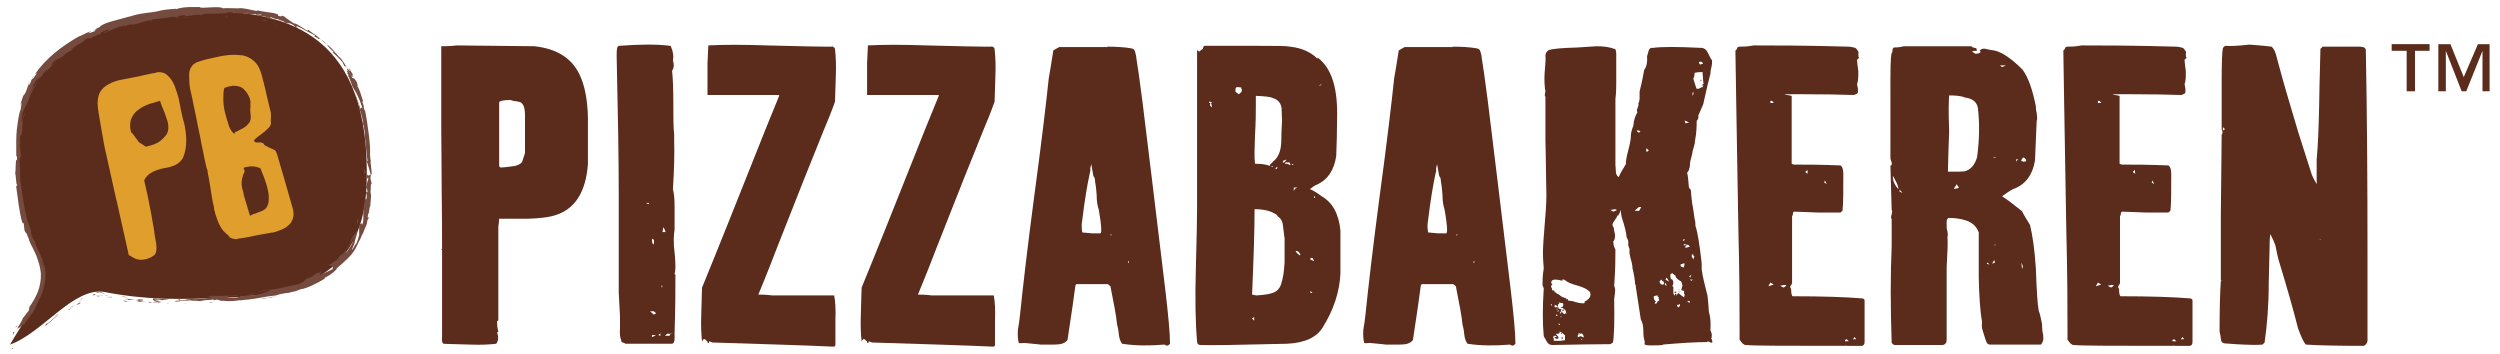 <?xml version="1.0" encoding="UTF-8"?>
<svg xmlns="http://www.w3.org/2000/svg" width="600" height="85" version="1.1" viewBox="0 0 600 85">
  <defs>
    <style>
      .cls-1 {
        fill: #744b3e;
      }

      .cls-2 {
        fill: #e09f2c;
      }

      .cls-3 {
        fill: #5b2b1c;
      }
    </style>
  </defs>
  <!-- Generator: Adobe Illustrator 28.6.0, SVG Export Plug-In . SVG Version: 1.2.0 Build 709)  -->
  <g>
    <g id="Layer_1">
      <g>
        <g>
          <path class="cls-3" d="M583.2,12.2h-3.6v9.7h-2v-9.7h-3.6v-1.6h9.1v1.6ZM597.5,21.9h-1.7v-9.7l-3.9,9.7h-1.1l-3.8-9.7v9.7h-1.8v-11.3h2.9l3.2,7.9,3.4-7.9h2.8v11.3Z"/>
          <path class="cls-3" d="M128.3,11.1c5.3.6,8.8,2.8,10.7,6.6,1.3,2.6,2,6.1,2.1,10.4,0,3.8,0,7.6,0,11.3-.5,6.8-3.2,10.9-8,12.3-1.6.5-3.7.7-6.4.8-2.3,0-4.5,0-6.9,0,0,.5-.1,1.2-.2,1.9,0,.1,0,.3,0,.4,0,5,0,12.3,0,22.1l-.3.2c0,.6,0,1.4.3,2.5l-.3.2c.4,1.1.3,2-.2,2.7-1.6.2-3.7.3-6.3.2-4.3-.1-6.5-.2-6.4-.2-.3-.3-.4-.8-.3-1.6,0-.8,0-1.3,0-1.6v-19.4h-.3l.3-.2c0-3,0-7.8-.1-14.4,0-6.6-.1-11.5-.1-14.6V11.1c.8,0,2.1,0,3.7-.2l19.1.2ZM125.2,24.7c-.3-.2-.7-.3-1.3-.4-.6,0-1-.2-1.4-.3-1.5,0-2.5.2-2.7.5,0,10.3,0,15.4,0,15.4l.3.3c1,0,2-.2,3-.3,1-.1,1.8-.5,2.2-1,.3-.9.5-1.6.7-2.2v-9.1c0-1.5-.3-2.5-.9-2.9Z"/>
          <path class="cls-3" d="M161,11.1c.6,1.4.7,2.5.5,3.4.3.9.3,1.7-.2,2.5.2,1.8.3,4.4.3,7.6s0,6.1.2,7.7c0,0,0,.5,0,1.4.1,3.2,0,7.1-.3,11.7.3,1.1.4,2.5.4,4.3,0,2.8,0,4.3,0,4.5,0,.3,0,.4,0,.5s0,.2,0,.4c-.1.7-.2,1.5-.2,2.3s0,1.7.2,3.1c.1,1.4.2,2.4.2,3.1s0,1.5-.2,2.1l.2.3c0,3.2,0,7.8-.2,13.9,0,0,0,0,0,.3,0,.2,0,.3,0,.4,0,0,0,.3,0,.6,0,.8-.2,1.3-.7,1.3h-11.1c-.1-.1-.3-.2-.6-.3-.3,0-.4-.2-.4-.5-.3-.7-.4-1.7-.3-2.9,0-1.8,0-2.8,0-2.9l-.3-5.6v-23.5c0-8.9-.2-20-.5-33.2,0-1.5,0-2.4.5-2.6,5.2-.4,9.3-.4,12.4,0ZM155.6,49l.2-.3h-.8l.6.3ZM156.9,74.7h-.9l.9.8.6-.3-.6-.5ZM157.3,80.4h-.7c-.2.1-.2.3,0,.5l.8-.5ZM156.9,58.7c.2-.9,0-1.4-.4-1.4v.5c0,.5.1.7.4.9ZM158.5,80.6v-.6l-.5.4.5.2ZM159,80.1h-.4c.3,0,.4,0,.4,0ZM158.8,69.1l.2-.4-.2-.3v.7ZM159.7,55.7c0-.3-.2-.7-.5-1.2l-.2,1.2h.7ZM161.7,80.1h-1.6l-.5.5h1.1c0-.4.3-.5,1-.5Z"/>
          <path class="cls-3" d="M199.7,11.1c.4.2.7.4.7.7.2,1.7.3,3.8.2,6.3l-.2,6.3c-.8,2.3-1.8,4.7-2.8,7.1-2.5,6.1-6.1,15.2-10.9,27.4-1,2.6-2.5,6.5-4.7,11.8.7,0,1.8,0,3.3.2h14.9c.3,1.5.4,3.5.3,6,0,3,0,5,0,6l-.3.3c-6.5-.3-16.2-.6-29.2-1l-.8-.3c0,.5-.1.5-.4.3,0-.1,0-.3-.2-.4-.2-.2-.3-.3-.3-.3-.4-.3-.6,0-.8.5-.2-1.7-.3-3.8-.2-6.5.1-4.4.2-6.6.2-6.5,3.5-8.5,8.6-21.3,15.4-38.4.7-1.7,1.7-4.2,3.1-7.6v-.2h-17.2c0-1.6,0-4.2,0-7.6l.2-4.3c3.6-.2,8.3-.2,14.1,0,7.7.2,12.4.3,14,.3h1.6Z"/>
          <path class="cls-3" d="M238,11.1c.5.2.7.4.7.7.2,1.7.3,3.8.2,6.3l-.2,6.3c-.8,2.3-1.8,4.7-2.8,7.1-2.5,6.1-6.1,15.2-10.9,27.4-1,2.6-2.5,6.5-4.7,11.8.7,0,1.8,0,3.3.2h14.9c.3,1.5.4,3.5.3,6,0,3,0,5,0,6l-.3.3c-6.5-.3-16.2-.6-29.2-1l-.8-.3c0,.5-.1.5-.4.3,0-.1,0-.3-.2-.4-.2-.2-.3-.3-.3-.3-.4-.3-.6,0-.8.5-.2-1.7-.3-3.8-.2-6.5.1-4.4.2-6.6.2-6.5,3.5-8.5,8.6-21.3,15.4-38.4.7-1.7,1.7-4.2,3.1-7.6v-.2h-17.2c0-1.6,0-4.2,0-7.6l.2-4.3c3.6-.2,8.3-.2,14.1,0,7.7.2,12.4.3,14,.3h1.6Z"/>
          <path class="cls-3" d="M265.8,11.3c-1.4,0-3.3,0-5.7,0-2.8,0-4.8,0-5.9,0-.6.3-1,.6-1.4.8-.5,3-.8,5.2-1.1,6.7-.6,5.7-1.7,15.1-3.5,28.4-1.6,12.1-2.7,21.6-3.4,28.4-.1,1.2-.3,2.3-.5,3.5-.1,1.4,0,2.4.2,3.2.2.1.6.1,1.3,0,3,.3,4.2.4,3.7.4.3,0,1.4,0,3.6,0,1.5,0,2.5-.3,3.1-1.1.9-5.8,1.5-10.1,1.9-13.1l.2-.3h7.6l.6.5c.8,4,1.4,7.1,1.6,9.2.1.3.3,1.1.4,2.2.1,1.1.4,1.9.8,2.4,3.2.5,6.6.5,10.2.2.5.4.9.3,1.3-.2,0-2.5-.4-6.7-1.1-12.7-2.4-19.8-4.2-34.9-5.5-45.3-.7-5.4-1.2-9-1.5-10.7,0-.5-.2-.9-.3-1.4-.1-.5-.4-.7-.9-.8-1.7-.3-3.7-.4-5.8-.4ZM262.6,42.5c.2.4.2.7.2.9.1.6.3,1.8.4,3.5,0,1.4.2,2.5.5,3.4.4,2.3.6,3.9.6,4.9s-.3.8-.8.8c-.8,0-1.2,0-1.4,0l-2.3-.2c-.1-.1-.2-.8-.2-1.9l.6-4.6c.6-4.3,1.2-7.1,1.5-8.4-.1-.3,0-.8.2-1.5.2,1,.3,1.7.4,2.2,0,.1,0,.4.2.8ZM266.5,56.3h-.2c0,0,.1,0,.2,0,0,0,.2,0,.3,0,0,.1,0,.2-.3.2ZM271,63.1h-.3c0,0,.1-.2.1-.3,0-.1,0-.2.1-.2s0,.2,0,.5,0,.2,0,0Z"/>
          <path class="cls-3" d="M316.2,13.8c3.4,2.5,4.9,7.4,4.7,14.6,0,3-.1,6-.2,9-.5,3.4-2,5.7-4.6,6.9-.4.1-1,.5-1.7,1.1.8.3,1.7.9,2.8,1.7,2.6,1.5,4.1,4.2,4.5,8.2,0,3.5,0,6.9,0,10.4-.2,4.3-1.6,8.6-4.2,12.8-1.5,2.5-4.4,3.8-8.6,4-11.9.3-18.8.4-20.8.3-.5,0-.8-.3-.8-.8-.4-4.4-.5-10.2-.3-17.4.2-7.4.3-12.3.3-14.8v-29.2c0-5.7,0-8.6,0-8.6l.5.4.6-.5c.3-.1.4-.4.4-.7l.3-.2c1.5,0,3.7,0,6.6,0,2.8,0,5,0,6.5,0,4,0,6.5,0,7.4.2,2.8.3,5,1.3,6.6,2.9ZM290.9,24.7c-.1-.2-.4-.3-.7-.3v.3h.7ZM290.4,25.3l.5.5-.2-1h-.3v.5ZM298,21.1c-.1-.1-.5-.2-1-.2s-.5.4-.5,1.1c.7.5.9.7.7.7.3-.2.5-.4.7-.6.2-.2.2-.5,0-.9ZM306.6,51.7c-1.3-1-3.1-1.5-5.5-1.5,0,4.5-.2,11.3-.6,20.5l1,.2c1.8-.1,3-.3,3.6-.5,1.2-.3,1.9-1,2.3-2,.5-1.4.8-3.3.9-5.5,0-1.9,0-3.8,0-5.7-.1-1-.3-2.1-.4-3.1-.1-1.1-.6-1.8-1.4-2.3ZM301,77v-.9l-.5.3.5.6ZM301.4,22.9c0,.6,0,1.5,0,2.8,0,1.2,0,3.5-.2,6.8-.1,2.9-.2,5.2,0,6.8.7,0,1.7,0,2.9.3,0,0,.5.2,1.4.5v-.2h-.7c-.1-.2,0-.4.2-.6.3-.2.4-.4.5-.5,1.2-.9,1.9-2.4,2-4.6,0-1.8.1-3.6.2-5.4,0-.1-.1-.9-.1-2.4,0-1.5-.8-2.5-2.2-2.9-.6-.3-2-.4-4-.5ZM306.6,40.1c-.3,0-.5.2-.5.5.3,0,.5-.2.5-.5ZM307.9,39.1l.5-.3.4-.5-.9.3v.5ZM309.6,39.3c0-.3-.1-.4-.4-.3-.3,0-.5,0-.6-.1l-.2.5c.3-.2.7-.1,1.1.2.1,0,.2,0,.2-.2ZM310.1,39.6h.4l-.4-.3v.3ZM310.5,45.8l.3-.5.6-.3h-.9v.8ZM312.1,61.1c-.3-.6-.6-.9-1.1-.9v.2c.1.2.4.5.9.9l.2-.2ZM314.5,62.3l.9.4-.4-.8h-.5v.4ZM314.5,70.3h.5l-.5-.5v.5ZM315.4,47v.5h.2v-.4h-.2ZM317.1,20.2l-.7.5.7-.3v-.2Z"/>
          <path class="cls-3" d="M348.7,11.3c-1.4,0-3.3,0-5.7,0-2.8,0-4.8,0-5.9,0-.6.3-1,.6-1.4.8-.5,3-.8,5.2-1.1,6.7-.6,5.7-1.7,15.1-3.5,28.4-1.6,12.1-2.7,21.6-3.4,28.4-.1,1.2-.3,2.3-.5,3.5-.1,1.4,0,2.4.2,3.2.2.1.6.1,1.3,0,3,.3,4.2.4,3.7.4.3,0,1.5,0,3.6,0,1.5,0,2.5-.3,3.1-1.1.9-5.8,1.5-10.1,1.9-13.1l.2-.3h7.6l.6.5c.8,4,1.4,7.1,1.6,9.2.1.3.3,1.1.4,2.2.1,1.1.4,1.9.8,2.4,3.2.5,6.6.5,10.2.2.5.4.9.3,1.3-.2,0-2.5-.4-6.7-1.1-12.7-2.4-19.8-4.2-34.9-5.5-45.3-.7-5.4-1.2-9-1.5-10.7,0-.5-.2-.9-.3-1.4-.1-.5-.4-.7-.9-.8-1.7-.3-3.7-.4-5.8-.4ZM345.6,42.5c.2.4.2.7.2.9.1.6.3,1.8.4,3.5,0,1.4.2,2.5.5,3.4.4,2.3.6,3.9.6,4.9s-.3.8-.8.8c-.8,0-1.2,0-1.4,0l-2.3-.2c-.1-.1-.2-.8-.2-1.9l.6-4.6c.6-4.3,1.2-7.1,1.5-8.4-.1-.3,0-.8.2-1.5.2,1,.3,1.7.4,2.2,0,.1,0,.4.2.8ZM349.5,56.3h-.2c0,0,.1,0,.2,0,0,0,.2,0,.3,0,0,.1,0,.2-.3.2ZM353.9,63.1h-.3c0,0,.1-.2.1-.3,0-.1,0-.2.1-.2s0,.2,0,.5,0,.2,0,0Z"/>
          <path class="cls-3" d="M387.5,11.7c.3.1.4.6.4,1.4v6.8h0c0,.9,0,2.2-.2,3.9,0,3.2,0,8.1,0,14.7,0,0,0,.4,0,1.1,0,.3.1.8.1,1.5,0,.7.3,1.2.7,1.4.3-.8.9-1.8,1.7-3.1,0-.8.2-1.9.6-3.4.4-1.5.6-2.6.6-3.3s.2-1.5.6-2.5c.1-1.4.5-2.5,1-3.3-.2-.3-.2-.5,0-.9.2-.5.3-.8.2-1.2.2-.3.3-.7.3-1.3,0-.8,0-1.3,0-1.5.3-1.2.7-2.9,1.1-5.2.6-.8.8-1.9.7-3.3.1-.5.3-.9.4-1.4.2-.5.5-.7,1-.6,1.9-.3,5.9-.3,11.8,0,.6.1,1.1.5,1.4,1.2.3.6.6,1.3,1,1.8,0,.5,0,1-.2,1.8-.2.7-.2,1.2-.2,1.4-.4,1.5-1,3.9-1.7,7.2,0,.2-.5,1.1-1.2,2.8v.3c0-.1,0,0,0,0v.3c0,.1-.1.4-.4.7,0,1.1,0,2.7-.4,4.8,0,.6-.3,1.5-.6,2.6,0,.3-.1.7-.3,1.4-.2.7-.3,1.2-.3,1.5s0,.7-.2,1.2c0,.3-.2.6-.5,1,.2.6.3,1.6.4,3.1,0,.4.2.7.5,1,0-.4,0,.6.3,3.1.1.4.3,1.6.6,3.8.1.3.2.8.2,1.7.5,1.4,1,4.4,1.5,9,0,.4,0,.9,0,1.5.1.6.2,1,.2,1.2,0,.2.4,1.9,1.2,5.1.1.7.2,1.8.3,3.4,0,.2,0,.5.2,1.1.2.8.3,2.1.2,3.8.3.6.4,1.1.3,1.4v.4h-.2c.2.2.3.5.4,1-.2.2-.4.2-.7,0-.3-.2-.5-.2-.6,0-2.5,0-6,.2-10.7.6.5.1-.4.2-2.7.2s-1.4-.4-1.6-1.1c-.2-.5-.3-1.3-.3-2.4s-.2-2.1-.6-2.7l-1.2-7.8c0-.2,0-.5-.2-.8,0-.8-.2-2.1-.6-3.7,0-.4-.1-1.2-.4-2.2-.3-1-.4-1.8-.3-2.4-.3-.7-.4-1.2-.3-1.5,0-.3,0-.7-.4-1.3-.1-1.2-.5-2.8-1.2-4.9l-.3-1.8c0,.4-.2.9-.5,1.4-.1,0-.2,0-.3.2,0,.2-.3.5-.6,1-.3.4-.5.8-.5,1s0,.4.3.7c0,0,0,.5.3,1.7,0,.6,0,1.2-.4,1.6,0,.4,0,1.1.5,2,0,1.9,0,4.8-.3,8.7.2.4.3,1,.2,1.6-.1,1-.2,1.5-.2,1.6.1,5.4,0,8.9-.3,10.4l-.6.4c-3.2,0-7.9.1-13.9.2-.6,0-1-.2-1.3-.7-.3-.5-.5-.9-.8-1.4-.3-3.2-.3-7,0-11.5l-.3-.8c0-.9,0-2.2.3-4-.1-1.2-.2-2.4-.2-3.7s.2-4.3.5-7.8c.3-3.3.4-5.9.3-7.8-.1-7.5-.2-11.4-.2-11.7,0-2.3,0-5.7,0-10.2-.2-.1-.2-.5,0-1.2-.2-1.2-.3-2.6-.2-4.4.2-2.2.3-3.7.2-4.3,0-.5.3-.9.8-1.3,1-.3,3.3-.5,6.9-.6,1.5-.1,3-.2,4.6-.3,1.7,0,3.2.2,4.4.7ZM372.2,81.5c0-.2,0-.4,0-.5v.5h0ZM372.4,73c-.1-.1-.2,0-.2,0s0,.3.2.4v-.5ZM375,67.4c-1.4-.4-2.2-.4-2.6,0-.2.5-.1.7.2.8-.3.3-.4.5-.3.8.1,0,.2.2.2.4s0,.3.2.3.3,0,.4.3c.2.2.3.3.5.3v.2c.2,0,.5.1.8.4.3.3.8.5,1.5.7v.3c.2-.2.3-.2.4,0,0,.2.2.3.4.3s.7,0,1.4.3c.7.2,1.3.3,1.8.3s.4-.1.4-.4c.8-.4,1.3-.9,1.4-1.5,0-.5,0-.8-.3-1-.5-.5-1.3-.9-2.6-1.3-1.5-.4-2.5-.8-3-1.2l-.4-.3c-.2,0-.4,0-.5,0ZM375.7,80.6c-.6-.6-1.1-1-1.4-1v.2c0,.2-.1.3-.4.3s-.5,0-.5,0h0c0,0,.1.2.4.5.3.3.3.5.1.7-.3.1-.6,0-.9-.4h.7l-.5-.4-.3.3c0,0,0-.2,0-.3,0,0,0,.2-.2.6h.2c0,.5,0,.7,0,.7h1.8c0,0,.1-.1.4-.1.3,0,.4,0,.5-.1,0,0,0-.3,0-1ZM372.8,81.6v-.2h0v.2h0ZM375.2,72.8c-.6-.1-1-.2-1.1-.2,0,.1,0,.2.2.2l-.4.3c0,.3,0,.5,0,.5-.3-.1-.4-.3-.5-.5,0,0,0,.2-.4.3.1.2.2.3.2.4,0-.1.3-.1.8,0h.2c-.1.2-.2.2-.2.3.3,0,.5,0,.8.2l-.2.2c0,.1,0,.2,0,.3l-.3.4h.4c0,0,0-.4,0-.4.2,0,.3,0,.3,0,0,0,0,.2,0,.3l.5.3.2-.2h.4l-.3-.2v-.3c0-.2-.2-.4-.8-.8-.3,0-.4,0-.4-.2h.4c.1-.2.2-.4.2-.5,0-.2,0-.4-.2-.5ZM373.9,75.9l-.3-.5-.2.4c0,0,.2,0,.5,0ZM373.6,74.7h.6c0,0-.2-.2-.2-.2l-.4.2ZM373.6,74.3h.2v-.2h-.2v.2ZM374.4,81.5h0c-.3,0-.4,0-.3,0h.3ZM374.4,78l-.3-.5v.5h.3ZM374.7,76.2c.1-.1,0-.2,0-.3,0,0-.2.1-.3.2h.4ZM374.8,80.1c0,0,0,0,0,0,0,0,0,0,0,0h-.2v-.2h.3ZM375,81c.1.3,0,.4-.2.4v-.5c.1-.1.2,0,.2,0ZM375.4,74.4l-.2.2h-.3c.1-.4.3-.4.5-.2ZM375.7,73.9h.2c0,0,0,0,0,0h0ZM376.5,65.3l.3-.2h0c0,0-.2.2-.2.2ZM379.4,80.1c-.1,0-.2,0-.3-.1,0,0-.2-.1-.2-.1-.1.2-.2.5-.3.8.3.3.4.3.5,0h.3c0,0,.7.3.7.3,0-.5-.2-.8-.5-1h0ZM379.1,80.4h-.2c0-.1,0-.3,0-.4.2.2.2.3,0,.4ZM379.4,81.6h.2v-.4l-.2.4ZM387.6,50.2l-1.1.2.7.4.9-.4-.5-.2ZM392.3,50.6h1.1l.5-.9h-.6l-1,.9ZM393.7,31.6c-.1-.2-.4-.3-.7-.3-.3,0-.2.2.2.5.1,0,.3,0,.5-.2ZM395.7,36.1c0-.1-.3-.3-.6-.5v.8c.2,0,.3,0,.6-.3ZM397.9,70.9c0,0-.4,0-1,.2h0c0,.5,0,.9.5,1.2-.1.3-.2.4-.3.4.3.4.5.2.8-.5h.3c0,0,0-.3,0-.3-.1,0-.2-.2-.1-.4,0-.2,0-.3-.3-.3v-.2ZM399.2,67.5h-.2l-.3-.4-.4.4c0,.2,0,.5.5.8h.4c.2-.2.2-.5,0-.8ZM398.3,71.2h0c0,0,0,0,0,0h0ZM399.8,67.9l-.3.3.5.5-.2-.8ZM400.6,67.6l-.6-1-.3.5.9.5ZM399.7,70.9h0c0,0,0,0,0,0h0ZM400.4,71.3h0c0-.1,0-.1,0-.1h0ZM402,66.1l-.6-.5c-.1-.1-.2-.1-.2,0,0,.1-.2.2-.3.2v.7c0,.4.2.6.5.6.1.3.2.5.2.7s0,.4-.2.7c0,.1,0,.3.2.4.1,0,0,.1,0,.2,0,.3,0,.5,0,.5v.3s0,.5,0,.5h0c0,.1.2.3.4.6,0-.4,0-.5,0-.5.3,0,.4,0,.3.2v.2c0,0,.2.3.2.3-.2-.1-.2-.3,0-.5l.3-.4c.3.3.7.6,1.4,1.1,0-.3,0-.5.2-.6-.2-.1-.3-.5-.2-1-.1,0-.4,0-.7-.2l.3-1.1c0,0-.1-.3-.2-.6,0-.3-.2-.5-.4-.5-.8-.5-1.1-.9-1.1-1.3ZM401.9,70.3v-.3h.4v.3h-.4ZM402.3,72.7h0c0,0,0,0,0,0h0ZM403.2,73.3c0-.2,0-.3-.2-.3-.1,0-.2.2-.2.3l-.3-.2c-.1.1,0,.4.3.7.3-.3.4-.4.4-.5ZM402.7,71.1h0c0,0,0,0,0,0h0ZM402.8,69.7l.4-.2h-.3v.2ZM402.8,70h.5l-.4.2v-.2ZM402.8,71.4h0v-.2h0v.2ZM404.1,63.2c0,0-.2.1-.5.2-.3,0-.4.2-.2.4,0,.1,0,.2.3.3.2,0,.3.1.3.2.3-.5.3-.8.2-1.2ZM404.4,57.6c0,0-.1-.1-.2-.2-.1,0-.2.1-.3.2v.2s0,0,.5-.2ZM404.2,58.9l.7-.3h-.8c0,0,0,.3,0,.3ZM404.3,28.9l.2.7.9-.2-1.1-.5ZM404.5,59v.5c0,0,1.1-.3,1.1-.3l-.5-.5-.6.3ZM405.6,72.4c0-.1-.3-.2-.6-.2,0,.3.2.4.6.4v-.2ZM405.7,66.6c.1-.4.2-.6.2-.7l-.5.5.3.2ZM406.3,67.1h-.7l.3.3.4-.3ZM406.4,61c-.4,0-.5.3-.3.8.1,0,.2.2.3.6v-.3c.2-.3.3-.5.2-.6-.2-.1-.3-.3-.2-.5ZM406.3,22.9l.2-.7h-.3v.7ZM408.8,19.8l-.2-2.5c-.5,0-1.2,0-1.9.2,0,.3,0,.8-.3,1.4.5,1.7.8,2.5.8,2.4h.2c0,0,.2,0,.4,0,0-.1.2-.2.5-.3.3,0,.5-.3.5-.5h-.4c0,.1,0,0,0,0,.3-.3.4-.4.4-.4s0,0,.1,0ZM407.1,71.5h0v-.3h0v.3ZM408.7,15.3c0-.2-.2-.4-.4-.5-.3,0-.5,0-.6.2l.3.5.7-.2ZM408.3,19.4h-.2c0,0,0-.3,0-.3.2.1.3.2.2.3Z"/>
          <path class="cls-3" d="M420.9,10.9c5,0,12.6,0,22.8.3.4,0,.8.1,1.2.2.4,0,.7.3.9.7.2.1.3.4.2.9,0,.4,0,.7.2.9l-.5.4c0-.1,0,.8.3,2.8,0,1.2,0,2.3-.3,3.1l.2,1.1c0,.5,0,.8,0,.9,0,.2-.4.4-1,.6-2.9-.1-7.4-.2-13.6-.2s-.9.2-1.3.5c0,10.8,0,16.2,0,16.2l.5.2c2.6,0,6.3,0,11.2.2.5.3.7,1,.7,2.1,0,4.1,0,7-.2,8.8l-.5.4c-1.5,0-3.4,0-5.6,0-2.8-.1-4.6-.2-5.4-.2-.3,0-.4.2-.4.5,0,.3-.1.4-.2.6v10.8s0,5.3,0,5.3c-.3.5-.5.8-.5.9.2.1.3.5.3,1,0,.5.1.9.3,1.2,7.4,0,12.9.2,16.5.5.5,0,.8.2.8.5,0,6.7,0,10,0,10,0,.5-.2.8-.6.9-.4,0-1.7,0-3.7,0-.2-.1-.3-.1-.4,0-13.8,0-21.8,0-23.8-.2-.5,0-.9-.4-1.5-1.3,0-1.8,0-2.7,0-2.7,0-4.4,0-12.5-.3-24.4l-.5-29.6c-.1-7.9-.2-12.1-.2-12.7.1,0,.3-.2.4-.5.1-.3.3-.4.6-.4.7,0,1.8,0,3.4-.3ZM425.7,68.3l-.8-.5-.5.9,1.3-.4ZM424.9,24.7h.8l-.4-.5h-.4v.5ZM428.9,68.4c-.2,0-.5,0-.8,0-.5.1-.8.2-.9.2,0,0,.2,0,.4.2.2.1.4.2.4.2.2,0,.5-.2.8-.7ZM433.8,41.4c0-.1,0-.3,0-.6l-.5.4h0,0c.1.3.3.4.5.4s.1,0,0-.2ZM438.4,44.2l-.4-.9-.2.5.6.4ZM442.8,81.6v.3h.9l-.5-.5-.4.2ZM444.7,81.4h.8l-.4-.5-.4.5Z"/>
          <path class="cls-3" d="M473.3,11.3c0,0,.3.1.6.2.4,0,.5.2.5.3s0,.3,0,.4c-.6,0-.9,0-1.1.2l.8.5c.3,0,.7,0,1.2-.3,0-.3,0-.4-.2-.4.3-.4.7-.6,1.3-.5.5.1.9.2,1.4.3,2.1.1,4.6,1.7,7.6,4.7,1.4,1.9,2.4,4.8,3.2,8.8,0,.3,0,.8.2,1.6.1.8.2,1.5,0,2-.1,3.2-.3,6.3-.4,9.4-.6,3.6-2.4,5.9-5.3,6.9-.6.3-1.5.9-2.6,1.7,1.1.7,2.7,1.9,4.8,3.6.3.7,1,1.8,1.9,3.3.6,2.4,1.1,5.8,1.4,10.3.2,5.4.4,8.9.7,10.3.3.7.5,1.8.8,3.2,0,.5,0,1.1.1,1.8.2.8.2,1.3.2,1.6,0,.6-.2,1.1-.6,1.5h-12.2c-.5,0-.8-.3-1-1-.2-.7-.5-1.4-.7-2.2-.3-.8-.3-1.5-.2-2.2-.5-2.8-.7-6.4-.8-10.7,0-3.6,0-7.2,0-10.8-.5-1.4-1.5-2.4-3.1-2.9-1.2-.4-2.6-.6-4.1-.6-.3.1-.5.4-.5.9,0,.8,0,1.2,0,1.3,0,.1,0,.5.2,1.1.1.5.1.8,0,1.2.1,1.6,0,4-.2,7.2v.9c0,1.6,0,4.1,0,7.3,0,3.3,0,5.8,0,7.4,0,.1,0,.7,0,1.8,0,.8-.2,1.2-.9,1.4h-11.7c-.2-.1-.4-.3-.6-.5-.3-8.9-.3-16.6,0-23.2,0-1.5,0-3.7,0-6.5-.2-.3-.2-.6,0-1.1.1-.5.2-.9,0-1.1l-.3-10.6c.3-.1.4-.4.3-.8-.2-.6-.3-.9-.3-1v-12.4s0-3.8,0-3.8c0-5,0-8,.3-9.1.1,0,.2-.2.2-.7,0-.1,0-.3.3-.6.5,0,1.3,0,2.4-.3h16.3ZM455.6,45.3c0-.5-.2-1-.5-1.6-.5-.9-.7-1.4-.8-1.5v.7c.1.7.5,1.6,1.3,2.5ZM456.6,46.3l-.7-.8v.5l.7.3ZM471.4,23.3c-1-.3-2.2-.4-3.6-.4-.1,1-.2,3.8,0,8.6-.1,2.2-.2,5.4-.3,9.7h1.3c.3,0,.8,0,1.4,0,.6,0,1.1-.1,1.4-.1,1.4-.4,2.4-1.6,2.9-3.4.6-4.4.6-8.3.2-11.7-.2-1.5-1.3-2.4-3.2-2.6ZM470.2,45.1l-.6-.9c-.1.3-.4.6-.7,1.1,0,0,.1,0,.2,0,0,0,.2,0,.3,0,0,0,.1-.1.3-.1.2,0,.4-.1.4-.2ZM477.5,63.5l-.5-.5-.2.3.7.2ZM478.1,63.3l.7-.3-.2-.6-.5.9ZM478.3,37.9l.9-.2h-.6l-.3.2ZM478.7,58.9h.2v-.2h-.2v.2ZM481.4,15.7h-1.4l.5.4.9-.4ZM483.8,38.8l.5-.5-.3-.2-.2.7ZM486.3,38.6c-.1-.5-.4-.8-.8-.8-.3.5-.5.8-.4.8,0,0,0,0,.5.2.3,0,.5,0,.7-.2ZM485.3,64.6l.2-.7-.4-.9.2,1.5Z"/>
          <path class="cls-3" d="M499.5,10.9c5,0,12.6,0,22.8.3.4,0,.8.1,1.2.2.4,0,.7.3.9.7.2.1.3.4.2.9,0,.4,0,.7.2.9l-.5.4c0-.1,0,.8.3,2.8,0,1.2,0,2.3-.3,3.1l.2,1.1c0,.5,0,.8,0,.9,0,.2-.4.4-1,.6-2.9-.1-7.4-.2-13.5-.2s-.9.2-1.3.5c0,10.8,0,16.2,0,16.2l.5.2c2.6,0,6.3,0,11.2.2.5.3.7,1,.7,2.1,0,4.1,0,7-.2,8.8l-.5.4c-1.5,0-3.4,0-5.6,0-2.8-.1-4.6-.2-5.4-.2-.3,0-.4.2-.4.5,0,.3-.1.4-.2.6v10.8s0,5.3,0,5.3c-.3.5-.5.8-.5.9.2.1.3.5.3,1,0,.5.1.9.3,1.2,7.4,0,12.9.2,16.5.5.5,0,.8.2.8.5,0,6.7,0,10,0,10,0,.5-.2.8-.6.9-.4,0-1.7,0-3.7,0-.2-.1-.3-.1-.4,0-13.8,0-21.7,0-23.8-.2-.5,0-.9-.4-1.5-1.3,0-1.8,0-2.7,0-2.7,0-4.4,0-12.5-.3-24.4l-.5-29.6c-.1-7.9-.2-12.1-.2-12.7.1,0,.3-.2.4-.5.1-.3.3-.4.6-.4.7,0,1.8,0,3.4-.3ZM504.3,68.3l-.8-.5-.5.9,1.3-.4ZM503.5,24.7h.8l-.4-.5h-.4v.5ZM507.5,68.4c-.2,0-.5,0-.8,0-.5.1-.8.2-.9.2,0,0,.2,0,.4.2.2.1.4.2.4.2.2,0,.5-.2.8-.7ZM512.4,41.4c0-.1,0-.3,0-.6l-.5.4h0,0c.1.3.3.4.5.4s.1,0,0-.2ZM517,44.2l-.4-.9-.2.5.6.4ZM521.4,81.6v.3h.9l-.5-.5-.4.2ZM523.4,81.4h.8l-.4-.5-.4.5Z"/>
          <path class="cls-3" d="M539.9,10.7c-2.6.3-4.6.4-5.9.3l-.5.5c-.2.9-.3,3.5-.3,7.9v11.6c.1.3.2.5.2.7s0,.4-.2.6l-.2,19.3v15.7h.2l-.2.2c-.2,2.6-.3,6.7-.3,12.1,0,.1.2.7.3,1.6,0,.7.3,1.1.8,1.2.5,0,2.1.2,4.6.3,1.9.1,3.4.1,4.6,0l.5-.5c.6-4.1,1-9,1-14.5l.2-8.3c0-1.9.1-3,.2-3.2.6,1.2,1,2.1,1.2,2.7.3,1.7.6,2.9.8,3.6,2.2,7.2,3.7,12.6,4.6,16.2.8,2.3,1.5,3.6,1.9,4,3,.2,7.7.3,13.9.3.5-.2.8-.6.9-1.2,0-.5,0-1,0-1.5v-18.5c0-17.7-.1-34.3-.4-49.7,0-.6-.5-.9-1.5-.9h-8.9c-.1.2-.3.4-.5.5,0,1.9-.2,6.3-.3,13.4-.1,5.5-.3,9.9-.6,13.2,0,2.6,0,4.5,0,5.9-.7-1.2-1.2-2.2-1.4-3l-3-9.4c-2.2-7.3-3.8-12.8-4.8-16.6-.2-.7-.4-1.4-.6-2.2-.2-.7-.5-1.3-1-1.8-2.4-.3-4.2-.4-5.4-.5ZM533.5,31.3v-.8l.5.5-.5.3ZM556.7,57.4h.2v.2l-.2-.2Z"/>
        </g>
        <g>
          <g>
            <path class="cls-3" d="M3.6,80.7c4.9-8.2,9.4-12.4,4.6-21.2-4.1-7.5-4.5-17.6-3.7-27.9C6.1,8.4,33,2.7,49.9,2.7c19.7,0,39.1,6.1,38.1,41.2-.6,21.1-14.3,26.9-34.7,27.6-10.3.4-18.3.5-28.1-1.4-7.5-1.4-14.9,9.8-22.8,12.6"/>
            <g>
              <path class="cls-1" d="M3.1,83.5c-.4.2-.2.2-.3.3.7-.3.2-.3.3-.3Z"/>
              <polygon class="cls-1" points="9 79.6 8.9 79.7 9.7 79 9 79.6"/>
              <path class="cls-1" d="M14,75.6c-.6.2-1.8,1.5-2.7,2.1h-.2c0,0-.3.6-.3.6,1.1-.9,2.4-2.1,3.2-2.7Z"/>
              <path class="cls-1" d="M17.1,74c-.2,0,.5-.5-.7.4,0,0,0,0,.1,0,.1,0,.3-.2.5-.4Z"/>
              <path class="cls-1" d="M16.5,74.4c-.5.4.4-.2,0,0h0Z"/>
              <path class="cls-1" d="M19,72.7c-.2.1-.5.3-.7.5.2,0,.8-.4.6-.2.7-.4.5-.4,0-.3Z"/>
              <path class="cls-1" d="M19.6,72.1l-.4.2c0,0,.2,0,.4-.2Z"/>
              <path class="cls-1" d="M18.5,72.9c.2-.2.5-.4.8-.5-.1,0-.2,0-.4.2,0,0-.1,0-.4.3Z"/>
              <path class="cls-1" d="M18,73.2c-.4.2-1,.5-.3,0-.7.5-.9.7-.9.7,0,0,.5-.3,1.2-.7Z"/>
              <path class="cls-1" d="M14.1,75.2l-.6.4-.4.4c.2-.2,1-.7,1-.8Z"/>
              <path class="cls-1" d="M23.8,71.2c0,0-.3-.1-.3-.2h-.6c.3.1.9.1.9.2Z"/>
              <path class="cls-1" d="M23.4,71.1h.4c.1-.1.3,0,.4-.1-.4,0-.6,0-.7,0-.1,0-.1,0-.1,0Z"/>
              <path class="cls-1" d="M19.6,71.8c-.4.3-.9.6-1.3.9.5-.4,1-.7,1.5-1.1h-.3Z"/>
              <polygon class="cls-1" points="27.3 71.7 26.7 71.7 27.7 71.7 27.3 71.7"/>
              <path class="cls-1" d="M29.8,72.1c-.4,0,.5.3,0,.3.7,0,1.3,0,1.8,0-.6,0-1.2,0-1.9-.3Z"/>
              <path class="cls-1" d="M32.6,72.3c-.3,0-.6,0-.9,0,.3,0,.6,0,.9,0Z"/>
              <path class="cls-1" d="M25.8,71.2c0,0,.2.2.7.3l-.4-.2c-.1,0-.3,0-.4,0Z"/>
              <path class="cls-1" d="M26.2,71.2h0c.4,0,.7.1.8.2-.1,0-.4,0-.8-.2Z"/>
              <path class="cls-1" d="M25.7,71.2s0,0,0,0c0,0,0,0,0,0Z"/>
              <path class="cls-1" d="M22,71.1c.5-.3,1.6-.5.5-.5-.4.2.3.1-.5.5Z"/>
              <path class="cls-1" d="M25.3,70.9c-.3,0-.6,0-1-.1,0,0,.2.1,0,.1.3,0,.7,0,1,0Z"/>
              <polygon class="cls-1" points="25.8 70.9 25.3 70.9 25.7 71 25.8 70.9"/>
              <path class="cls-1" d="M30.8,72c.5,0,1,0,1.5,0-.6-.1-1.2-.2-1.8-.3,0,0-.4,0,.3.2Z"/>
              <path class="cls-1" d="M28.6,71.6s0,0,.1,0c0,0-.1,0-.1,0Z"/>
              <polygon class="cls-1" points="37.8 72.5 37.7 72.5 37.7 72.5 37.8 72.5"/>
              <path class="cls-1" d="M30.4,71.8c-.4,0-.7,0-1,0,.3,0,.7,0,1.1.1,0,0,0,0,0,0Z"/>
              <path class="cls-1" d="M34.1,72.4c-.2,0-.5-.1-.8-.2.2,0,.7.2.8.2Z"/>
              <path class="cls-1" d="M28.8,71.7s0,0,0,0c.1,0,.1,0,0,0Z"/>
              <path class="cls-1" d="M28.8,71.7c.2,0,.4,0,.6,0-.3,0-.5,0-.8,0,0,0,.1,0,.1,0Z"/>
              <path class="cls-1" d="M39.5,71.6c0,.1-1.3.2-2.3,0-1,0-.4.6.5.9,0,0,0-.1,1.1-.2-.4,0-2.3-.3-1.4-.4,1.4,0,1.1.1,1.8.2-.6-.2,1.8-.2,1.5-.5h-1.2s.4,0,0,0Z"/>
              <path class="cls-1" d="M35.8,72.4h-.4c.5,0,.8.1,1.5.3.7,0,.9,0,.9-.1h-2.1c0-.1.1-.2.1-.2Z"/>
              <path class="cls-1" d="M33.4,72.2c.3-.1,1.4,0,.8-.3-1.2-.1-.9,0-1.6,0,2,.2-.6,0,.9.3-.4,0-.8,0-1.1,0,.4,0,.7.1,1,.2,0,0,0,0,0,0h0s0,0,0,0c0,0-.1,0,0,0,0,0,0,0,0,0,0,0,0,0,0,0,.6,0,0,0,0,0,0,0,0,0,0,0h0c.7,0,1.4,0,2,0-.4,0-1,0-1.9-.2Z"/>
              <path class="cls-1" d="M23.5,70.2c0,0,0,0,0,0,.1,0,.2,0,0,0Z"/>
              <path class="cls-1" d="M24.3,70.2c-.1,0-.3,0-.7,0-.4,0,0,0,0-.1-.3,0-1,.2,0,.2h.1c.4,0,.8,0,1.2.2.3,0,.5.2.4.2-.2-.2-.4-.3-.9-.5Z"/>
              <path class="cls-1" d="M28.9,71.2l1.7.2-.8-.2h0c-.9,0-.8,0-.9,0Z"/>
              <polygon class="cls-1" points="38 72.6 37.8 72.8 38.8 72.6 38 72.6"/>
              <polygon class="cls-1" points="40.2 72.7 40.1 72.8 40.7 72.7 40.2 72.7"/>
              <path class="cls-1" d="M55.5,3.8h-.5c.2,0,.4,0,.5,0Z"/>
              <path class="cls-1" d="M59,4.2h0c-.2,0-.2,0,0,0Z"/>
              <path class="cls-1" d="M87.4,54.1c.3-.7.7-1.4.6-1.4l-.2.2c-.1.5-.2.9-.4,1.2Z"/>
              <path class="cls-1" d="M83.1,18c0,0,0,.1,0,.2.1.1.3.2.4.4-.1-.2-.3-.4-.4-.6Z"/>
              <path class="cls-1" d="M82.3,17.9c-.1-.3-.2-.6-.4-.8,0,.2.2.5.4.8Z"/>
              <path class="cls-1" d="M36.3,4.9l-.5.3c.9-.2.5-.2.5-.3Z"/>
              <path class="cls-1" d="M62.7,71.7c.6,0,1.1,0,1.6-.1-.8,0-1.4,0-1.6.1Z"/>
              <path class="cls-1" d="M57.1,2.3c-.3,0-.4,0-.4,0,.3,0,.5,0,.4,0Z"/>
              <path class="cls-1" d="M66,71.2c-.1,0-.2,0-.3,0-.4.1-.9.2-1.5.3.6,0,1.2-.1,1.8-.4Z"/>
              <path class="cls-1" d="M7.6,56.1c0,0,0,.1,0,.2,0,0,0,0,0-.2Z"/>
              <path class="cls-1" d="M6.2,75.2c.1-.2.3-.5.4-.7,0,.1-.2.3-.4.7Z"/>
              <path class="cls-1" d="M49,72.7c-.5,0,0,0,0,0h0Z"/>
              <path class="cls-1" d="M46.8,72.1c0,0,.2,0,.2,0,0,0-.1,0-.2,0Z"/>
              <path class="cls-1" d="M70.3,69.1s0,0,0,0c-.1,0-.1,0,0,0Z"/>
              <path class="cls-1" d="M48.3,72.6c.2,0,.4,0,.6,0,0,0-.3,0-.6,0Z"/>
              <path class="cls-1" d="M48.4,72.7c-.2,0-.3,0-.4,0,0,0,0,0,.4,0Z"/>
              <path class="cls-1" d="M49.7,72.7c-.3,0-.5,0-.8,0,0,0,.1,0,.1,0,.1,0,.3,0,.6,0Z"/>
              <path class="cls-1" d="M8.7,19.8s0,0,0,0c-.2.4,0,.2,0,0Z"/>
              <path class="cls-1" d="M87.3,41.9s0,0,0,0c0,0,0,0,0,0h0Z"/>
              <path class="cls-1" d="M87.2,40.2c.2.7.2,1.1.1,1.6l.5-.5c-.2-.4-.4-.7-.6-1.1Z"/>
              <path class="cls-1" d="M48.4,3.6c-1.5-.2-2.9.2-3.7.3-.6,0,.4-.4-1.2-.2-2.3.3.5.3-.9.5l-1-.2c-1.8.4-3.1.4-4.6.6-.3,0-.5.1-.6.2-1.6.2-3.2.9-4.4,1.1.3-.1-.7,0-.9,0-.7.2-1.4.5-2,.7.9-.3.8-.5,1-.6-.7.2-.9.4-1.4.5.3-.1.5-.3.1-.2-.7.3-1.4.6-2.1.9.1,0,.4-.1.6-.2-.5.2-1.7.7-2.5.9,0,0,.3-.2.3-.3.7,0,1-.3,1.3-.6-1.5.6-.4,0-1.1.3-1,.4-1.4.8-1.1.8-1.2.4-1.6.6-2.6,1.2v-.3c.1,0-.9.6-.9.6l.7-.6c-2.1.9-.2.4-2.5,1.6h0c-.8.4-.9.8-1.7,1-.7.6,1.5-.7-.3.6-.4.2-1.1.6-1.6.9-.5.5.5-.2.9-.4-1.3,1-1.8,1.2-2.2,1.4-.4.2-.9.4-1.8,1.5.8-.6-.4.8,1.3-.8-.4.4-.8.8-1.2,1.1-.4.4-.8.8-1.2,1.3l.3-.7c-.3.3-.5.7-.7.9v-.2c-.8,1.3-1.8,2.1-1.9,3,0-.3-.1-.1-.3.3-.2.4-.4.9-.6,1.1.3-1.2,1.8-2.9,1.7-3.2-.4.4-.6.9-.9,1.3.2-.3.4-.9.4-1-1.2,1.5-1.4,2.6-1.8,3.6.3-.6.6-1.2.9-1.8.2.3-.4.8-.4,1.4-.6.8-.7,1.6-1,2.3,0-.2,0-.2.1-.4-.7,2-1.3,2.5-1.5,3.4-.2.8-.3,2.5-.1,1.9,0,.7.5-2.9.6-1.6-.3.6-.4,1.2-.5,2,0,.8,0,1.8-.3,3.2,0-1.2-.3.7-.3-.4,0,1.3,0,1.4.1,2l-.2.4c.2,1.7.2.4.3,3,0-.9-.2,1-.3.4,0,.7,0,1.4.1,1.9h0c.1,2.5-.1,2.1.2,4.4v-.2c.5,3.1.9,7,2,10l-.3-1.1c0,.3.7,2,1,3,0-.2-.2-.5-.3-.7,0,0,0,.5.2,1.2l.2.2v.3c.5,1.1,0-.4.5.7,0,.4.5,1.5,1.1,2.7.3.6.5,1.3.7,1.8.1.6.2,1.1.2,1.3.5.7-.6-2.3-.1-1.5,0,.4,0,.6.3,1.3v-.3c.5,1.9.5,3.2.3,4.5-.2,1.2-.5,2.4-1.2,3.9h0c-.5.9-.8,1.5-.9,2-.2.2.2-.6,0-.2-.6,2-2.4,3.3-2.8,4.5-.2-.3-1.9,1.7-1.5.7l-.4.7c0-.4,1.4-2.2,1.4-2.7.5-.7,1.1-1.4,1.6-2.1-.1,0,0-.4-.2,0,.3-.5.6-1,0-.4.9-1.2,1.7-2.5,2.3-4,.5-1.4.8-2.9.7-4.4-.1-1.5-.6-2.9-1.1-4.3-.3-.7-.6-1.3-1-2.1-.4-.7-.7-1.4-.9-2.2-.2-.4-.2-.1-.1,0-.2-1.1-.5-1-.8-1.6-.1-.6-.1-1.1-.2-1.7-.3-.6-.2,0-.3-.1-.9-3.1-1.1-6.2-1.5-8.7,0-.8.3.2.2-.9-.2,1.5-.3-3.1-.5-2.2.3-1,0-3.9.5-3.4,0-1.3-.2-1.1-.2-.7,0-1.5,0-2.7,0-3.9,0-.4,0-2.1.3-3.9.2-1.8.6-3.6,1-4.2-.5.8-.1,0,0-1-.2.2-.3.5-.4.7.2-.6.4-1.3.6-1.9.1-.4.2-.5.2-.5.1-.3,0,.1.5-.7.5-1.2.5-1.3.7-2.1v.2c-.1,0,.3-.8.3-.8.3-.6-.9,2.2.2.3,0,0,.4-1.3.8-1.7-.6,1-.4.9-.1.6.3-.4.6-.9.9-1.3l-.5.3c2.6-3.8,6.4-6.7,10.6-9.1,0,.2,3-1.6,2.8-1h-.2c-1,.6.4.1,1.3-.3-.9.3,1.5-1-.7,0,.5-.3,1.1-.6,1.7-.9.4-.5,1.5-1,3-1.4,1.4-.4,3.1-.8,4.4-1.2-.2,0-.2.1-.2.1,2.4-.9,5.6-1,6.1-1.2h.2c2.1-.5,2.3-.5,4.9-.7,0,0-.3.1,0,.1.6-.2,1.2-.4,3-.5h0c.9,0,1.8,0,2.7,0,0,.5,4.7-.4,5.5.3.5-.1,2.6,0,3.5,0,0,0,0,0,.2,0,1.1-.2,3,.4,4.2.6.8,0,.5,0,.1-.2,1.5.5,4.2.6,4.7.9,1.1.3.3.3.6.5,1.6.5-.1-.6,1.9.4-.3,0-.7-.2-.5-.1.8.3,2,1.5,2.8,1.7l-.5-.3c1.5.5,3,2,3.4,1.8v-.2c1.1.8,1.3,1,1.5,1.1.3.1.5.3,1.5,1.2h0c.9.7,1.3,1.3,1.9,1.5,0-.1-.2-.2-.3-.3,1.1,1,1.2,1.1,2.1,2.2.1.1.6.6.7.8.1,0,.7.6,1.2,1.4.5.8,1,1.7,1.2,2-.6-1-.4-.5-.3-.1.5.5.8.9,1.1,1.8.3,0,.7,0,1.5,1.8-.1-.3-.4-.7-.3-.5,0,.2.2.6.3.7,0,.2-.3-.4-.3-.1.4.5.6,1.1.8,1.7.2.6.4,1.3.7,2.2-.3-.5-.2,0-.2.2.3,0,.4,2.5.6,1.7.7,3.6,1.4,9.1,1.2,10.5,0,.4.1,1.4.2,2h-.1c.3,1.7.1,1.3.4,3.3-.2-.9-.2-.5-.4.4,0,.5.2.9.3,1.4l-.2.3c0,.6,0,1.2-.1,1.9,0-.3,0-.1,0-.1.1.2.2.9.1,1.6,0,.7-.2,1.5-.1,1.7-.4.6-.2,1.7-.6,2.1,0,.2,0,.5-.1.8.2-.3.4-.3.2.2,0,0,0,0,0,.1l-.2.2c-.1.6-.2,1.2-.4,1.6,0-.2.2-.3.2-.6,0,.2-.2.5-.3.7,0,0,0,.1,0,.2,0,0,0,0,0-.1-.2.3-.3.7-.5,1.2-.3.5-.5,1-.7,1.5-.3.5-.5,1-.8,1.6-.5,1.1-1.2,2.1-2,2.9.2-.3.5-.6.6-.8-.3.4-.6.8-.9,1.1-.3.3-.7.6-1,.9-.3.3-.6.6-.9.8-.3.3-.6.5-.8.7h.2c-.5.5-1,1-1.5,1.3-.5.4-1,.6-1.5.9v.2c-1.4.9-4.6,2.5-5.7,2.5-.2.1-.7.3-1.3.5-.6.1-1.3.3-1.7.4h-.3c-1.2.2-1.9.3-2.6.6-1.2.1-2.4.3-3.5.5-1.1.2-2.2.4-3.3.5h0c-.7,0-1.4.2-2.1.2.6-.2-.4.1-1.1.1-.7.1-1.8.1-2.6,0h-1.4c1.5-.1-.1-.2-.2-.3l-.9.2c-.4,0,.6-.1,0-.2-.6.1-2.3.1-2.8.3,0,0,.3,0,.6,0,0,0,0,0,0,0,0,0,0,0,0,0,0,0,0,0,0,0,0,0-.2,0-.2,0-1.1,0-.7,0-.6.1-1.2-.2-1.9,0-2.9-.3,1.3.3-2.8,0-2,.3-.9-.3-.6,0-1.2-.2,1.3,0,2.6-.1,3.6-.3h-1c.7-.4,2.3,0,2.9-.2-.4,0-1.3,0-1.4,0l.3.2c1.5,0,2.6-.1,3.7-.3-1,0,1.2-.2.5-.3h-.8c-.4,0,.4-.1.8-.2,2.4.1,6.9-.2,7.8-.2-.5,0-1.4,0-1.8.2h1.1c-.9,0-1.7,0-3,0,.2.1-.8.4.3.5,2.6,0,2.1-.4,5.3-.7.3,0-.6.3,1,0,2.1-.4,3.6-1,3.5-1.3-.9.2-2.6.6-2.9.5.9-.2,2.4-.5,2.4-.6.9.1-1.6.3-.4.3.6,0,.9-.2,1.1-.3-.4.2.6,0,.8,0,1-.2,1.8-.3,2.6-.5.8-.2,1.6-.4,2.7-.6.1,0,.4,0,.3,0,1-.4,2.3-1.3,1.8-1.3,1.1-.4,1.2-.4,2.1-.9-1.6.5.3-.1.4-.4.9-.5.4,0,.8-.2.1-.1.5-.4.4-.5.7-.2-.8,1.1,0,.9.5-.2,2.7-1.2,2.8-1.3.3-.5-.4-1.1-1.1-.8,0-.2.9-.5,1.2-.8.3-.2.5-.3.8-.5.2-.2.3-.4.5-.6.3-.4.5-.8,1-1.1l-.5.7c0,0,.4-.4.7-.7.3-.3.5-.8.6-.9,0,0-.2.9.2.6.3-.4.6-.8.8-1.2.3-.4.5-.8.6-1.1.2-.7.3-1.2.2-1.2l-.6,1.4-.8,1.3c-.1,0,.2-.5.4-.9.3-.4.5-1,.3-1l.7-1.2c.2-.4.5-.8.6-1.2,0,.3-.6,1.3-.3,1,.5-1.1.3-.5.7-1.2,0,.3-.1.8-.2,1.2-.1.4-.3.9-.4,1.4-.1.5-.2.9-.4,1.3-.2.4-.3.7-.4,1,.3-.4.6-.8.8-1.3l.3-.3c.2-.5.4-.9.5-1.4,0-.2.1-.4.2-.6,0-.2,0-.4,0-.6,0-.8,0-1.4,0-1.7.5-1,.7-.5.7-.2.4-1,.3-1.6.3-2.2,0-.3,0-.6,0-.9,0-.3.1-.7.2-1.3l-.2.8c0-.5.4-2.3.3-2.2.2-.4.5-.8.5-.3v-1s-.2-1-.2-1c0,.3.4.1.4.3,0-.8-.3-1.4-.4-.9.3-1.5.2-1.1.6-2.4,0-.5-.4,0-.4.4,0-1,0-1.6,0-2.1.1,1.7.8.5,1,.8-.3-1.2-.7-2.4-1.1-3.7,0,.1.4.4.4.4-.3-.3-.5-4.5-.8-6.5v.3c.2.4,0-1.4-.2-2,0,.1,0,.3.1.6,0-1.4-.7-1.7-.7-3.1.2,1.2.4,1.5.5,1.4-.3-1-.7-3.3-.9-2.8,0-.7-.3-1.2-.1-1.2-.3-.8-.6-1.6-.9-2.3,0,.2.2.3,0-.4.4,1.3,1.1,2.6,1.1,3.4.2,0,.2-.6.6,0-.2-.7-.4-1.2-.6-1.8-.2-.5-.4-1-.6-1.4-.4-.9-.9-1.5-1.3-2.3-.2-.8-.6-1.5-.8-2.2h-.1s0-.5,0-.5c-.2-.2-.3-.4-.3-.4,0,0,0,0,.2,0-.1-.2-.3-.4-.3-.5,0-.1.4.1.8.5l.2.6c.3.4.6.6.4,0,0,0-.1-.2-.2-.3.2.2.4.4.3.1l-1-1.6c0,.2.2.5.3.9-.7-1-1.6-1.9-1.2-1l-.6-1.3c-1.2-1.2-.9-1-2.4-2.4,0-.1.4.2.2-.1-.6-.5-1.1-1.1-1.6-1.7-.5-.6-.9-1-1.1-1-1-.7-.5-.1-1.1-.5,0,0,.1,0,0-.1-.3-.1-.5-.2-.8-.4-.3-.2.7.3,0-.3-1.5-.8-2.4-1.2-3.6-1.9-1.8-.8.6.7-.9,0-.2-.2-.3-.5-1.3-.9-.6,0-.5,0-1.4-.2v-.2c-.7-.3-1.4-.4-1.4-.6-.7,0-1.2-.2-1.6-.4-1.3-.2.8.7,1.1.9-1.2-.5-2.1-.6-2.8-1l1.2.2c-1.2-.4-1.8-.4-2.2-.5-.4,0-.7,0-1.2-.4.8.1,1.9.2,1.4,0-.4,0-.8,0-1.2,0-.1,0,.7,0,.2,0-.4,0-1.1,0-1.4,0h0c-.7,0-1.5-.2-2.2-.2.4,0,.5,0,.1,0h-1.5c.5,0,0-.1-.7-.2-1.9-.2-1.5.4-3,.2.2,0,.3,0,.5,0h-.8c0,.1-1.2.1-2.3.1-1.1,0-2.2,0-2.3.3-1.1-.2,0-.1,1.3-.4h-1.2c.5-.1.9-.1,1.4-.2ZM63,4.8c.2.2.9.2,1.2.2-.5-.2-.8-.3-1.2-.2ZM83.5,19.5c.1.4.3.8.4,1-.1-.4-.3-.7-.4-1ZM54.2,72.4s0,0,0,0c.5,0,.8,0,0,0ZM53.3,72.4c-.4,0-.8,0-.9,0,0,0,0,0,0,0,.5,0,.7,0,.8,0ZM5.6,23.4v.3c-.2.2-.2.4,0-.3Z"/>
              <path class="cls-1" d="M82.4,17.9c0,0,0-.1,0-.2,0-.1-.1,0,0,.2Z"/>
              <path class="cls-1" d="M36.4,4.9h0s0,0,0,0h0Z"/>
              <path class="cls-1" d="M75.7,66.1c.3-.1.4-.2.6-.2,0,0-.1,0-.6.2Z"/>
              <path class="cls-1" d="M44.2,72.9h1c-.5,0-.7,0-.9-.1,0,0,.2,0,0,.1Z"/>
              <path class="cls-1" d="M35.5,71.5c-.1,0-.3,0-.5,0h0c.6.1,1.1,0,.4,0Z"/>
              <path class="cls-1" d="M43.3,72.3c0-.1-.7,0-1.4,0h.1c-.2.2.5.1,1.3,0Z"/>
              <path class="cls-1" d="M41.7,72.2c-.2,0-.4,0-.7,0,0,0,.3,0,.7,0Z"/>
              <path class="cls-1" d="M50.6,72.5c-.3,0-.2.2-.4.1-.4.2,2.2-.3.4-.1Z"/>
              <polygon class="cls-1" points="42.7 71.8 43 72 43.4 71.8 42.7 71.8"/>
              <path class="cls-1" d="M48.3,71.9h-1.1s-.1,0-.3,0c.7,0,1.5,0,1.4,0Z"/>
              <path class="cls-1" d="M46.9,71.9c-.4,0-.7,0-.9,0,.2,0,.6,0,.9,0Z"/>
              <polygon class="cls-1" points="44.3 71.7 44.6 71.8 45.4 71.8 44.3 71.7"/>
              <path class="cls-1" d="M60.3,71.3c.4,0,.8-.1,1.2-.2.1,0-.2,0-.7,0-.3,0-.7.1-.5.2Z"/>
              <path class="cls-1" d="M56.6,71.1c.3,0,.4,0,.5.1v-.2s-.5.1-.5.1Z"/>
              <path class="cls-1" d="M60.2,70.7c.1,0,1.7-.4.2-.2-.1,0-1.3.2-.2.2Z"/>
              <polygon class="cls-1" points="77.6 65.6 77.4 65.8 77.6 66.1 77.6 65.6"/>
              <path class="cls-1" d="M85.9,52.5c-.5,1.3.1.4-.3,1.6,0,.3.4-1,.3-.6.1-.9.3-1.3,0-1Z"/>
              <path class="cls-1" d="M85.9,53.4c0,.1,0,.3,0,.4,0-.2,0-.4,0-.4Z"/>
              <polygon class="cls-1" points="4.2 78 3.6 78.8 4.1 78.3 4.2 78"/>
              <path class="cls-1" d="M3.5,79.7h-.3c0,0-.1.7-.1.7.1-.2.3-.5.4-.7Z"/>
              <path class="cls-1" d="M66.5,6.2h0c-.1-.1-.3-.2-.7-.3l.6.3Z"/>
              <polygon class="cls-1" points="54.3 4 54.6 4 54.2 3.7 54.3 4"/>
              <path class="cls-1" d="M43.9,4.3c.4,0,.9-.1,1.4-.1-.9,0-1.5-.1-1.4.1Z"/>
            </g>
          </g>
          <g>
            <path class="cls-2" d="M28,48.3l-2.9-13c0-.2-.2-.8-.3-1.7-.2-.9-.3-1.8-.5-2.8-.2-1-.3-1.9-.5-2.9-.1-.9-.3-1.6-.3-1.9-.2-1.6,0-2.8.4-3.7.5-.9,1.2-1.6,2.2-2.1.9-.5,2-.9,3.2-1.1,1.2-.2,2.4-.5,3.6-.7.2,0,.5-.1.9-.2.5-.1.9-.2,1.4-.3.5-.1,1-.2,1.4-.3.4,0,.7-.1.9-.2,1.1-.2,2,0,2.7.7.7.6,1.3,1.5,1.7,2.5.4,1,.7,2,1,3.1.2,1.1.4,1.9.5,2.6.2.9.4,2,.8,3.3.3,1.4.5,2.7.5,4.1,0,1.4-.2,2.6-.6,3.7-.4,1.1-1.2,1.9-2.5,2.4-.6.2-1.2.4-1.9.5-.7.1-1.4.3-2,.5-.6.2-1.2.5-1.8.9-.5.4-1,.9-1.3,1.6.1.5.3,1.4.6,2.6.3,1.2.5,2.6.8,3.9.3,1.4.5,2.7.7,3.9.2,1.2.4,2.1.4,2.6.1.8.3,1.5.4,2.2,0,.6.1,1.2,0,1.7,0,.5-.3.9-.7,1.2-.4.3-1,.6-1.8.8-.8.2-1.5.2-2.2,0-.6-.2-1.2-.6-1.9-1l-2.9-13ZM31.7,31.9c.2.3.4.5.6.8.2.3.4.6.6.8.2.3.3.5.4.6l1.7,1.1c.6-.1,1.2-.3,1.8-.5.6-.2,1.2-.5,1.7-.9.5-.4.9-.8,1.3-1.3.4-.5.6-1.1.6-1.8,0-.4,0-1-.2-1.6-.2-.6-.4-1.2-.6-1.8-.2-.6-.5-1.2-.7-1.7-.2-.6-.4-1-.5-1.4-.7.2-1.4.4-2.4.7-.9.3-1.8.7-2.6,1.3-.8.5-1.4,1.2-1.8,2.1-.4.8-.5,1.9-.2,3.2,0,.1.1.3.3.6Z"/>
            <path class="cls-2" d="M55.2,56.8c-.6-.4-1.1-.9-1.6-1.4-.5-.6-.8-1.2-1.1-1.8-.3-.7-.5-1.3-.7-1.9,0-.2-.2-.4-.2-.7,0-.3-.1-.5-.2-.6,0-.2,0-.8-.3-1.7-.2-.9-.3-1.9-.5-3-.2-1.1-.3-2.1-.5-3-.2-.9-.3-1.5-.3-1.8,0-.2-.2-.4-.2-.5-.1-.5-.3-1.2-.5-2.2-.2-1-.4-2.1-.7-3.4-.2-1.3-.5-2.6-.8-4-.3-1.4-.5-2.7-.8-4-.3-1.3-.5-2.4-.7-3.4-.2-1-.4-1.7-.5-2.2-.2-1.4-.2-2.6-.2-3.4,0-.8.3-1.5.7-2,.4-.5,1-.9,1.9-1.1.8-.3,2-.6,3.5-.9,1.2-.3,2.4-.5,3.5-.6,1.2-.1,2.3,0,3.3.1,1,.2,1.9.7,2.7,1.4.8.7,1.4,1.8,1.8,3.3.1.4.3,1.2.6,2.3.3,1.1.4,1.7.7,3,.3,1.2.5,2.2.8,3.3.3,1.1,0,2.2.1,2.6.1.4,0,.8-.3,1.2-.3.4-.7.7-1.1,1.1-.4.4-2.2,1.6-2.5,2-.3.3,0,.8.8.7h.9c0,.1.2.1.3.2.2,0,.3.2.3.3,0,.1.3.3.6.4.3.2.6.3,1,.5.3.1.6.3.9.4.3.1.7,1.3.7,1.4.7,2.3,1,3.5,1.7,5.8.7,2.3,1.3,4.7,2,7,.2.8.2,1.5,0,2.2-.2.6-.5,1.2-1,1.6-.5.5-1,.8-1.7,1.1-.7.3-1.3.5-2,.7h-.2c-.3,0-.9.2-1.7.3-.8.1-1.7.3-2.7.5-.9.2-1.8.4-2.6.5-.8.1-1.4.2-1.7.3-.8,0-1.4-.3-2-.7ZM58.5,46.8l1.5,5c.4-.3,1.3-.6,1.9-.7.6-.1-.9.3-.3,0,.6-.2,1.2-.4,1.7-.7.5-.3.8-.7,1-1.3.2-.5.2-1.1.2-1.9,0-.8-.2-1.5-.4-2.4-.2-.8-.5-1.6-.8-2.4-.3-.8-.6-1.5-.8-2-1-.5-2.2-.6-3.5-.3-1.3.3.3.5-.6,1.7-.5,1.5-.6,2.6,0,4.3M56.3,31.7c.8-.1.9-.4,1.6-.7.7-.3,1.3-.8,1.8-1.4.5-.6.6-1.4.4-2.4,0-.4-.1-.9,0-1.5,0-.5,0-1.1,0-1.5-.1-.6-.4-1.2-.7-1.7-.3-.5-.6-.8-.9-1.1-.4-.4-.9-.6-1.4-.7-.6-.1-1.2-.2-1.8,0-.6,0-.6.2-1.2.3-.7.1.2,0-.3.2-.2.7-.2,1.6-.2,2.8,0,1.1.2,2.3.5,3.4.3,1.1.6,2.1.9,3,.4.9.8,1.4,1.2,1.7.4,0-.5,0,.3-.1Z"/>
          </g>
        </g>
      </g>
    </g>
  </g>
</svg>